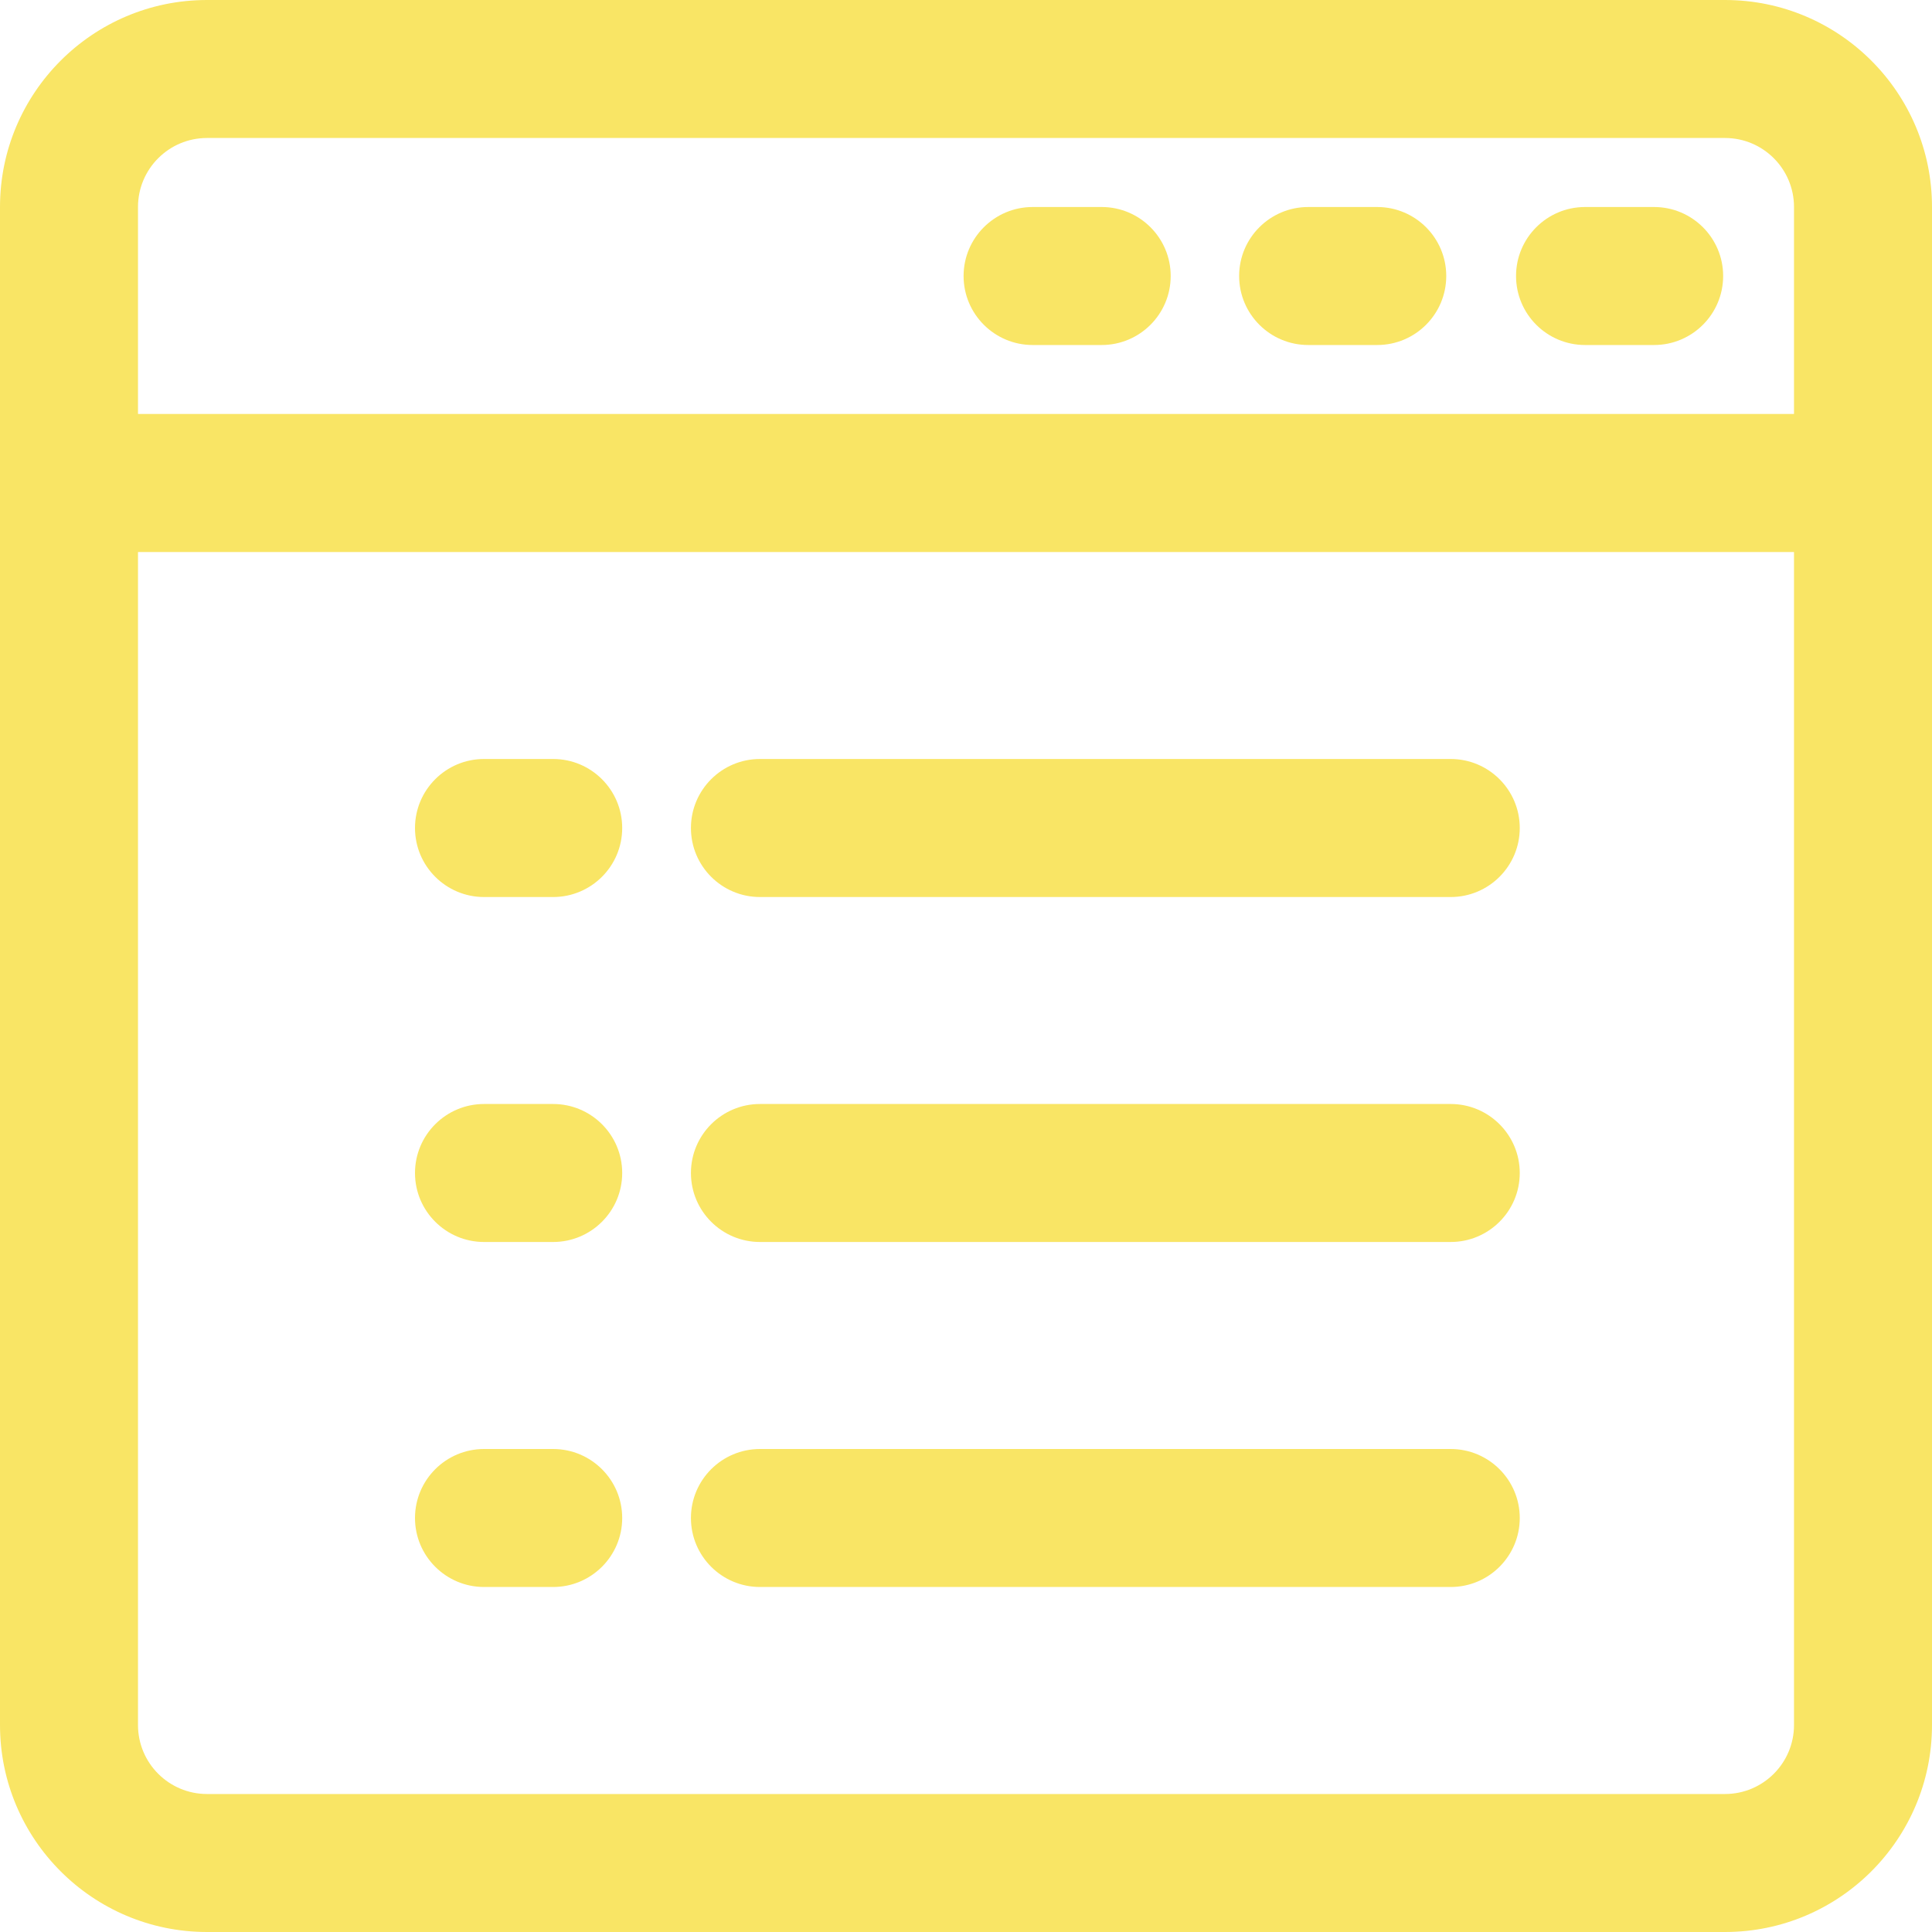 <svg width="40" height="40" viewBox="0 0 40 40" fill="none" xmlns="http://www.w3.org/2000/svg">
<path fill-rule="evenodd" clip-rule="evenodd" d="M40 4.286C40 1.92 38.08 0 35.714 0H4.286C1.92 0 0 1.92 0 4.286V35.714C0 38.08 1.92 40 4.286 40H35.714C38.08 40 40 38.08 40 35.714V4.286ZM37.143 4.286V35.714C37.143 36.503 36.503 37.143 35.714 37.143H4.286C3.497 37.143 2.857 36.503 2.857 35.714V4.286C2.857 3.497 3.497 2.857 4.286 2.857H35.714C36.503 2.857 37.143 3.497 37.143 4.286Z" fill="#F9E565"/>
<path fill-rule="evenodd" clip-rule="evenodd" d="M32.817 7.143H34.246C35.035 7.143 35.676 6.503 35.676 5.714C35.676 4.926 35.035 4.286 34.246 4.286H32.817C32.028 4.286 31.388 4.926 31.388 5.714C31.388 6.503 32.028 7.143 32.817 7.143Z" fill="#F9E565"/>
<path fill-rule="evenodd" clip-rule="evenodd" d="M27.085 7.143H28.514C29.303 7.143 29.943 6.503 29.943 5.714C29.943 4.926 29.303 4.286 28.514 4.286H27.085C26.296 4.286 25.655 4.926 25.655 5.714C25.655 6.503 26.296 7.143 27.085 7.143Z" fill="#F9E565"/>
<path fill-rule="evenodd" clip-rule="evenodd" d="M21.38 7.143H22.809C23.598 7.143 24.238 6.503 24.238 5.714C24.238 4.926 23.598 4.286 22.809 4.286H21.38C20.591 4.286 19.95 4.926 19.95 5.714C19.95 6.503 20.591 7.143 21.38 7.143Z" fill="#F9E565"/>
<path fill-rule="evenodd" clip-rule="evenodd" d="M1.429 11.429H38.571C39.36 11.429 40 10.789 40 10C40 9.211 39.36 8.571 38.571 8.571H1.429C0.64 8.571 0 9.211 0 10C0 10.789 0.64 11.429 1.429 11.429Z" fill="#F9E565"/>
<path fill-rule="evenodd" clip-rule="evenodd" d="M10.022 18.572H11.452C12.241 18.572 12.882 17.932 12.882 17.143C12.882 16.354 12.241 15.714 11.452 15.714H10.022C9.233 15.714 8.592 16.354 8.592 17.143C8.592 17.932 9.233 18.572 10.022 18.572Z" fill="#F9E565"/>
<path fill-rule="evenodd" clip-rule="evenodd" d="M15.735 18.572H30.035C30.824 18.572 31.465 17.932 31.465 17.143C31.465 16.354 30.824 15.714 30.035 15.714H15.735C14.945 15.714 14.305 16.354 14.305 17.143C14.305 17.932 14.945 18.572 15.735 18.572Z" fill="#F9E565"/>
<path fill-rule="evenodd" clip-rule="evenodd" d="M10.022 25.714H11.452C12.241 25.714 12.882 25.074 12.882 24.286C12.882 23.497 12.241 22.857 11.452 22.857H10.022C9.233 22.857 8.592 23.497 8.592 24.286C8.592 25.074 9.233 25.714 10.022 25.714Z" fill="#F9E565"/>
<path fill-rule="evenodd" clip-rule="evenodd" d="M15.735 25.714H30.035C30.824 25.714 31.465 25.074 31.465 24.286C31.465 23.497 30.824 22.857 30.035 22.857H15.735C14.945 22.857 14.305 23.497 14.305 24.286C14.305 25.074 14.945 25.714 15.735 25.714Z" fill="#F9E565"/>
<path fill-rule="evenodd" clip-rule="evenodd" d="M10.022 32.857H11.452C12.241 32.857 12.882 32.217 12.882 31.429C12.882 30.64 12.241 30 11.452 30H10.022C9.233 30 8.592 30.64 8.592 31.429C8.592 32.217 9.233 32.857 10.022 32.857Z" fill="#F9E565"/>
<path fill-rule="evenodd" clip-rule="evenodd" d="M15.735 32.857H30.035C30.824 32.857 31.465 32.217 31.465 31.429C31.465 30.64 30.824 30 30.035 30H15.735C14.945 30 14.305 30.64 14.305 31.429C14.305 32.217 14.945 32.857 15.735 32.857Z" fill="#F9E565"/>
</svg>
